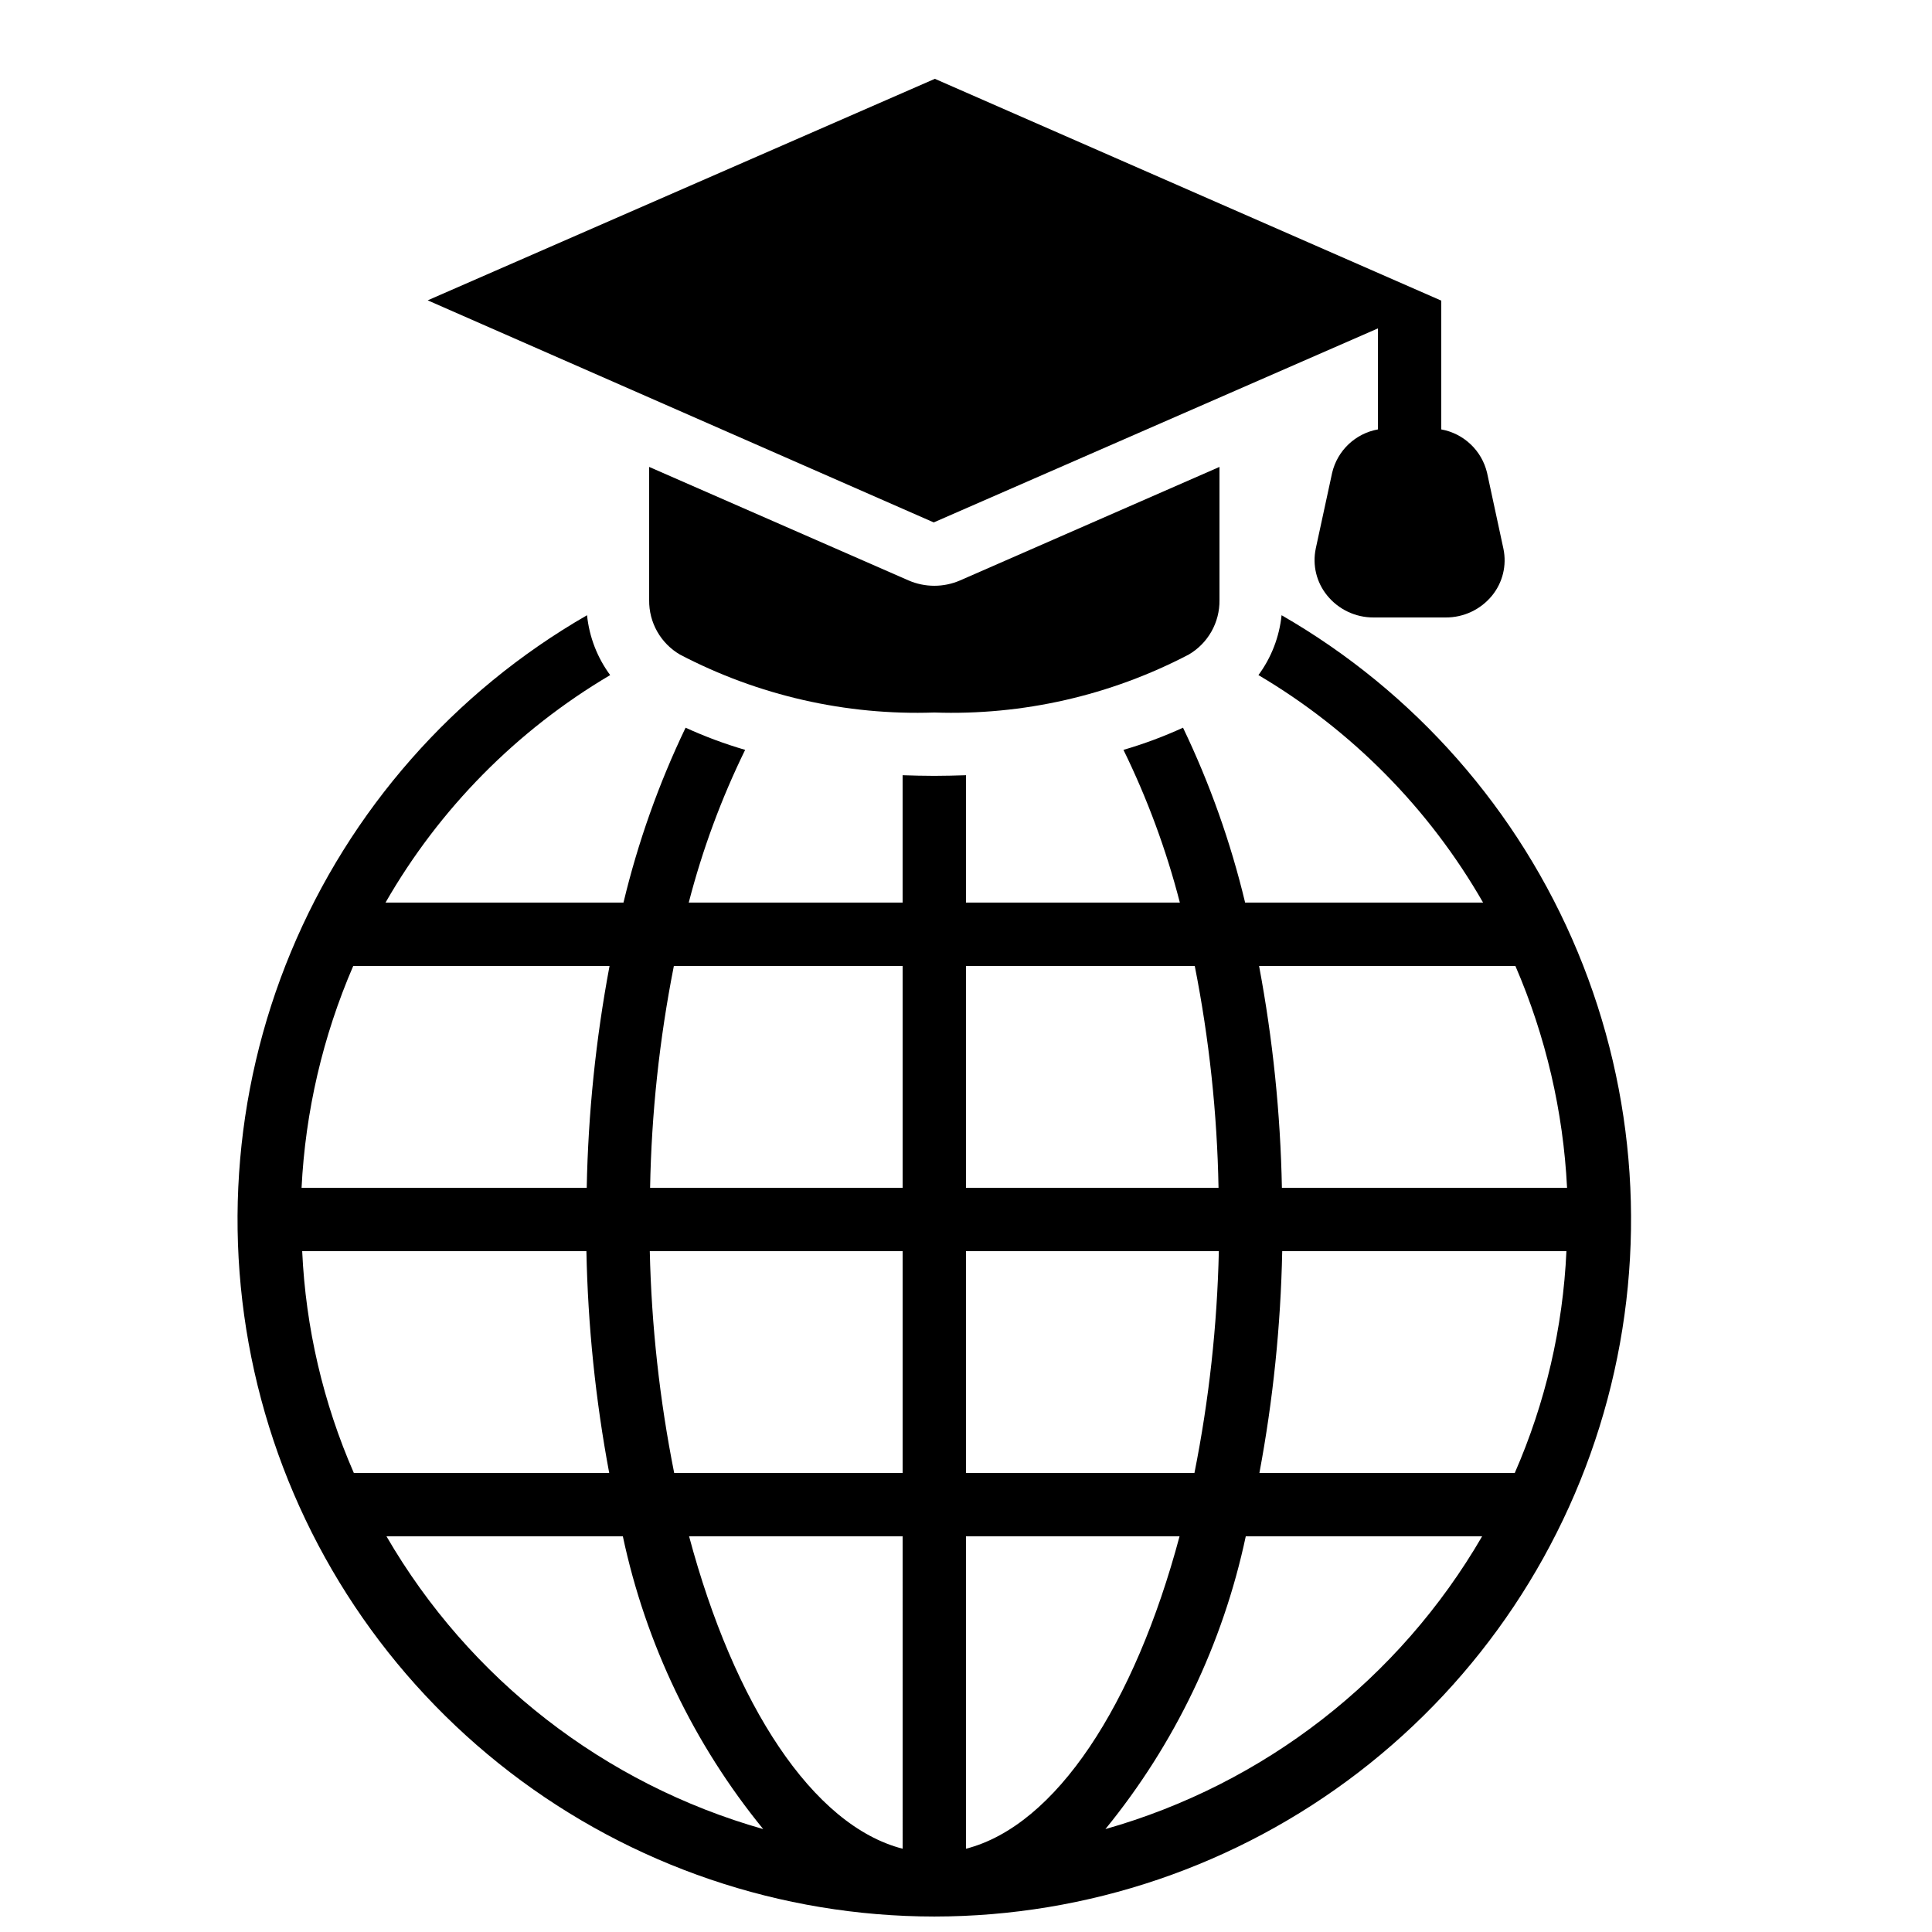 <?xml version="1.0" encoding="UTF-8"?>
<!-- Uploaded to: SVG Find, www.svgrepo.com, Generator: SVG Find Mixer Tools -->
<svg width="800px" height="800px" version="1.1" viewBox="144 144 512 512" xmlns="http://www.w3.org/2000/svg">
 <defs>
  <clipPath id="a">
   <path d="m206 307h371v344.9h-371z"/>
  </clipPath>
 </defs>
 <path d="m509.16 231.03v26.77c-2.914 0.523-5.613 1.887-7.766 3.922s-3.664 4.652-4.352 7.531l-4.359 20.152h0.004c-0.918 4.379 0.195 8.938 3.023 12.402 3 3.707 7.523 5.848 12.293 5.828h19.109c4.762 0.031 9.281-2.094 12.293-5.785 2.828-3.465 3.938-8.023 3.023-12.402l-4.34-20.152c-0.688-2.887-2.199-5.516-4.356-7.555-2.152-2.043-4.859-3.414-7.781-3.941v-34.133l-134.2-58.777-134.41 58.703 134.11 58.852z"/>
 <g clip-path="url(#a)">
  <path d="m391.6 651.9c40.684-0.016 80.223-13.465 112.48-38.254 32.258-24.793 55.434-59.535 65.922-98.844 10.488-39.309 7.711-80.98-7.906-118.55-15.621-37.566-43.203-68.926-78.465-89.211-0.59 5.742-2.707 11.223-6.133 15.867 24.73 14.605 45.246 35.379 59.535 60.289h-63.062c-3.832-15.984-9.348-31.523-16.457-46.348-5.113 2.336-10.387 4.301-15.785 5.875 6.336 12.953 11.344 26.512 14.945 40.473h-56.676v-33.754c-2.688 0.082-5.543 0.168-8.398 0.168-2.856 0-5.711-0.082-8.398-0.168v33.754h-56.676c3.602-13.961 8.609-27.52 14.945-40.473-5.398-1.574-10.672-3.539-15.785-5.875-7.109 14.824-12.625 30.363-16.457 46.348h-63.062c14.289-24.91 34.805-45.684 59.535-60.289-3.426-4.644-5.543-10.125-6.129-15.867-35.266 20.285-62.848 51.645-78.469 89.211-15.617 37.566-18.395 79.238-7.906 118.55 10.488 39.309 33.664 74.051 65.922 98.844 32.258 24.789 71.797 38.238 112.48 38.254zm153.83-117.55h-67.676c3.633-19.391 5.652-39.051 6.047-58.777h75.32-0.004c-0.918 20.266-5.559 40.188-13.688 58.777zm0.168-134.35c8.043 18.613 12.68 38.523 13.688 58.777h-75.57c-0.383-19.727-2.406-39.387-6.047-58.777zm-71.457 151.14h62.641c-21.953 37.832-57.754 65.652-99.836 77.586 18.391-22.535 31.145-49.133 37.195-77.586zm-74.141-151.14h60.625c3.824 19.367 5.934 39.035 6.297 58.777h-66.922zm0 75.57h67.008-0.004c-0.441 19.742-2.602 39.41-6.465 58.777h-60.539zm0 75.57h56.594c-11.922 44.586-32.746 76.664-56.594 82.793zm-16.793 82.793c-23.848-6.129-44.672-38.207-56.594-82.793h56.59zm-60.629-233.93h60.625v58.777h-66.922c0.363-19.742 2.473-39.41 6.297-58.777zm60.625 75.57v58.777h-60.539c-3.859-19.367-6.023-39.035-6.465-58.777zm-145.6-75.57h67.93c-3.641 19.391-5.664 39.051-6.047 58.777h-75.57c1.008-20.254 5.644-40.164 13.688-58.777zm-13.52 75.57h75.32c0.391 19.727 2.41 39.387 6.043 58.777h-67.676c-8.129-18.59-12.766-38.512-13.688-58.777zm84.977 75.57c6.051 28.453 18.805 55.051 37.195 77.586-42.082-11.934-77.883-39.754-99.836-77.586z"/>
 </g>
 <path d="m384.73 297.8-68.695-30.062v35.328c-0.035 2.906 0.703 5.769 2.133 8.297 1.434 2.531 3.512 4.637 6.019 6.102 20.766 10.867 43.996 16.16 67.418 15.359 23.422 0.801 46.652-4.492 67.418-15.359 2.512-1.465 4.586-3.57 6.019-6.102 1.43-2.527 2.168-5.391 2.133-8.297v-35.328l-68.703 30.062c-4.379 1.914-9.363 1.914-13.742 0z"/>
</svg>
